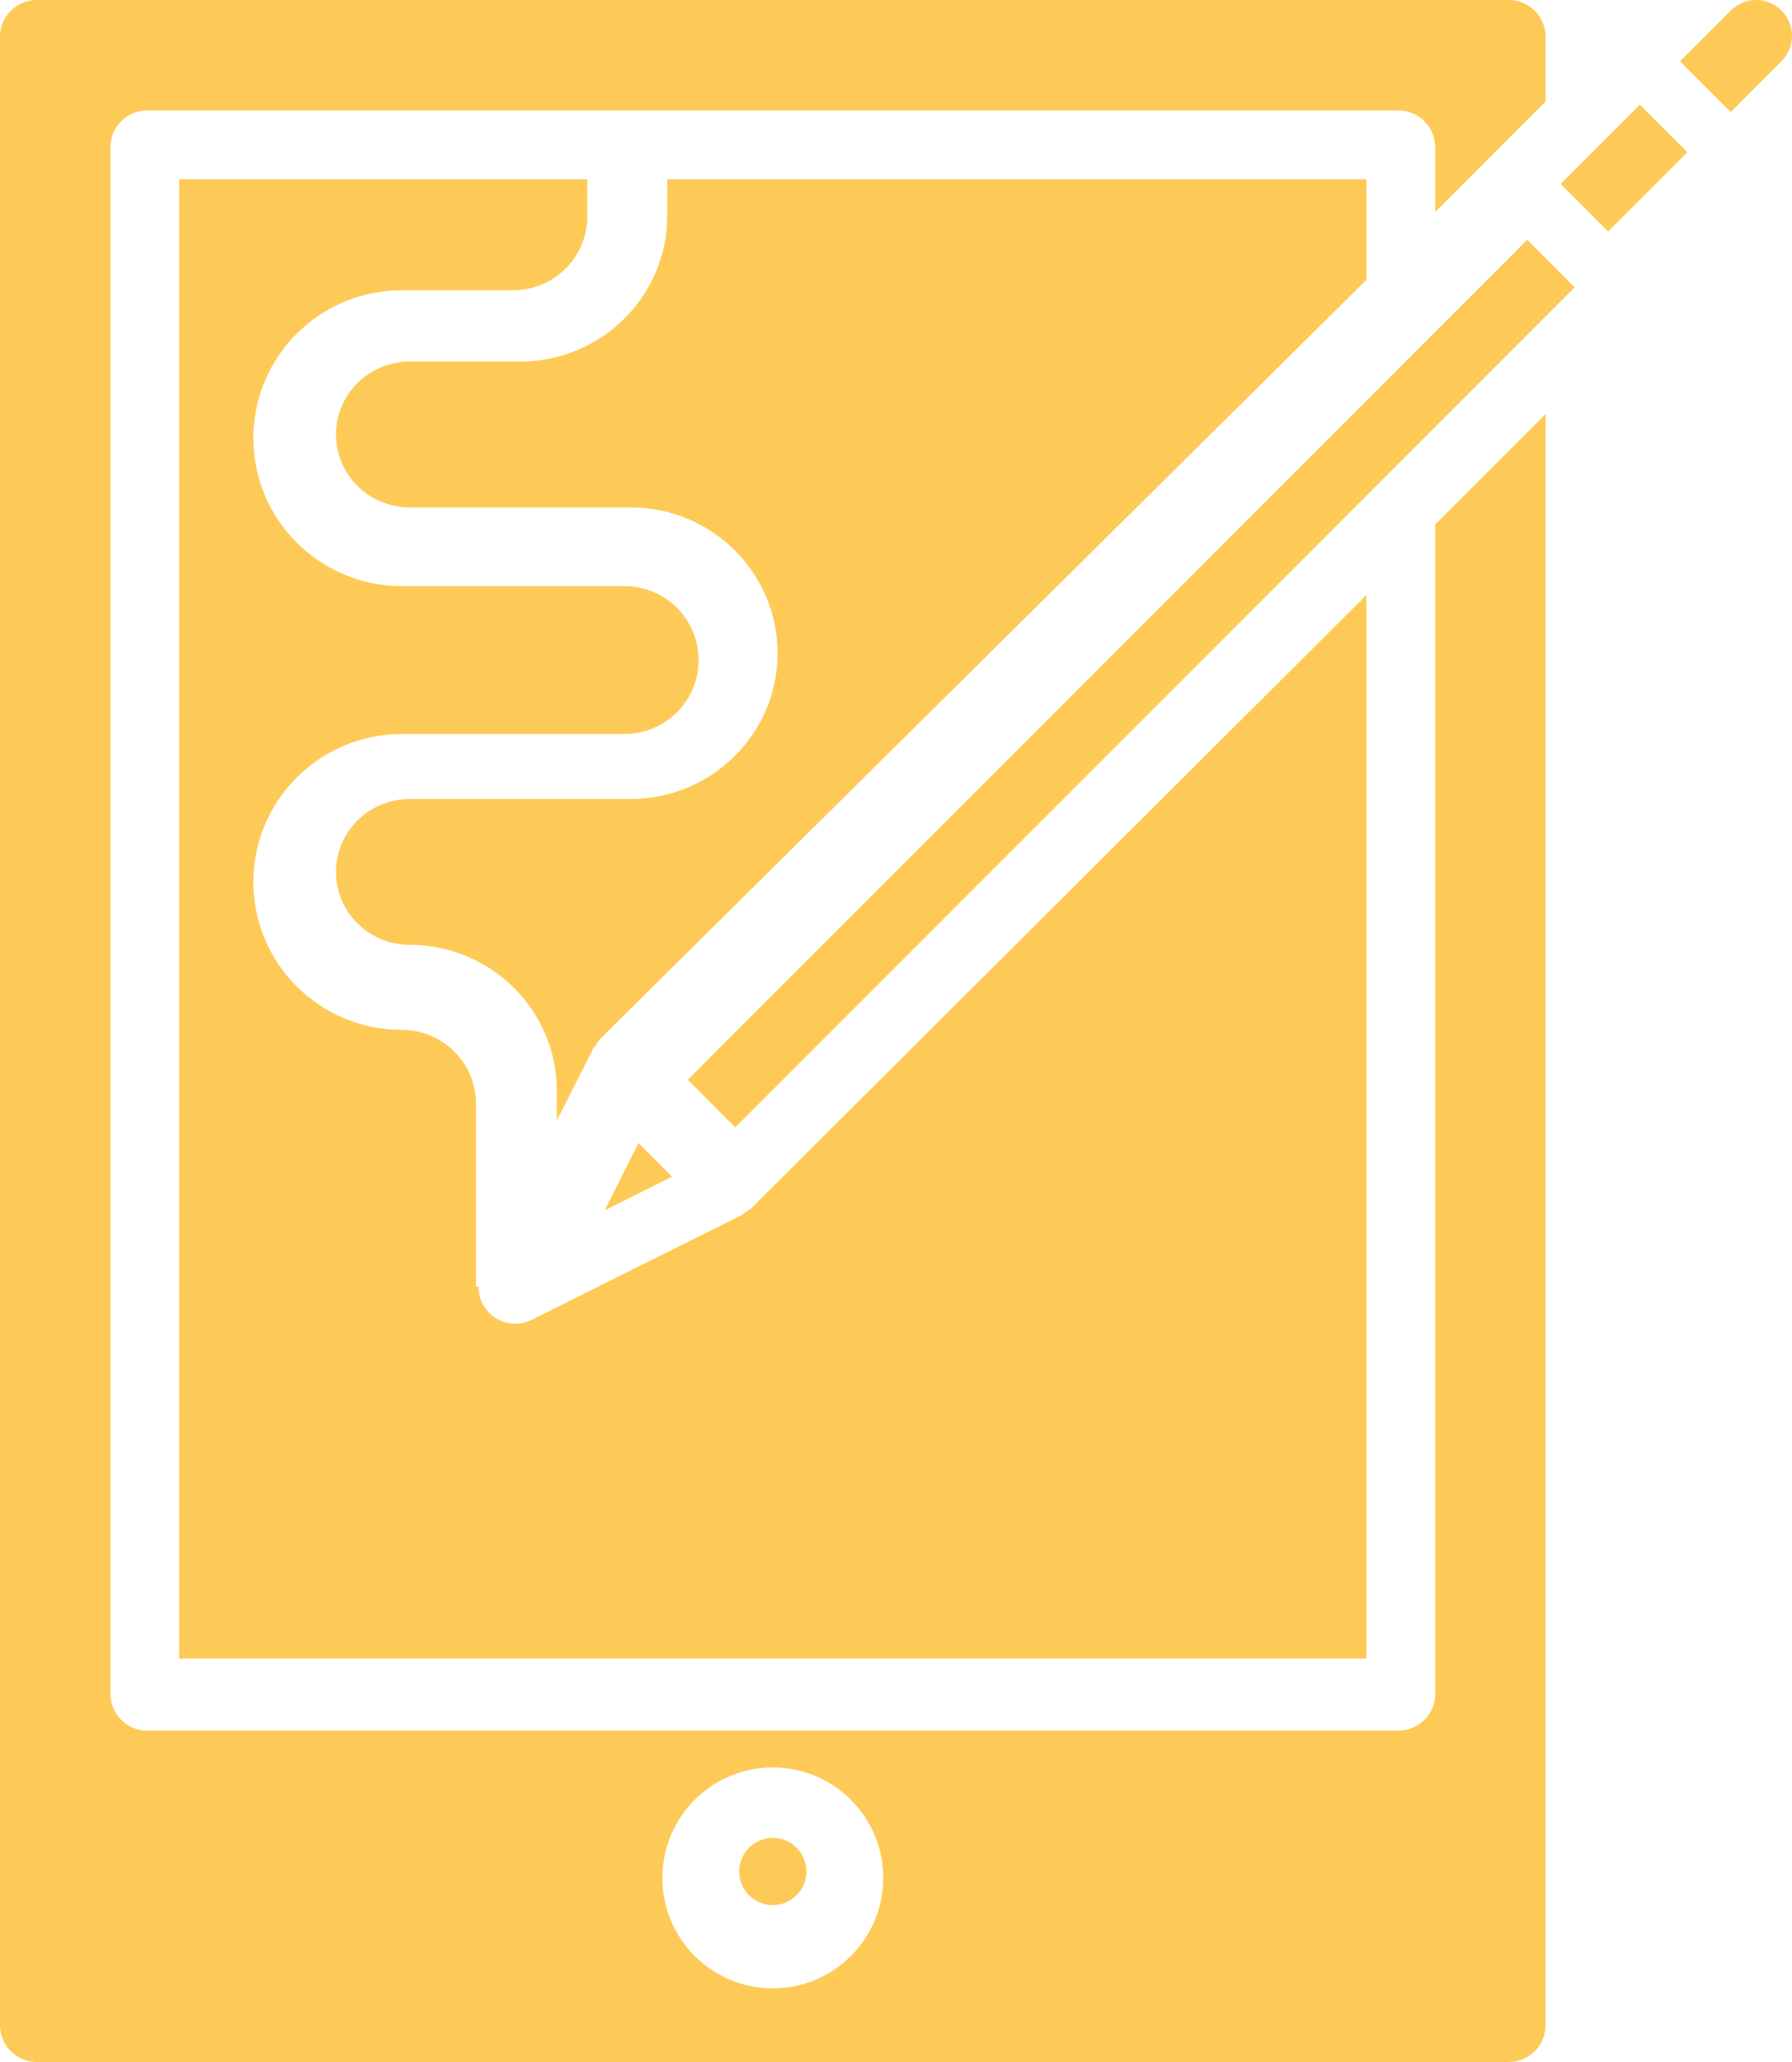 <?xml version="1.0" encoding="UTF-8"?>
<svg width="80px" height="92px" viewBox="0 0 80 92" version="1.1" xmlns="http://www.w3.org/2000/svg" xmlns:xlink="http://www.w3.org/1999/xlink">
    <!-- Generator: sketchtool 51.2 (57519) - http://www.bohemiancoding.com/sketch -->
    <title>1F0BB2CB-34FB-4E0F-A619-F5C3240E9C93</title>
    <desc>Created with sketchtool.</desc>
    <defs></defs>
    <g id="front-page" stroke="none" stroke-width="1" fill="none" fill-rule="evenodd">
        <g id="sewport-how-it-works-brands" transform="translate(-348, -6079)" fill="#FECA57" fill-rule="nonzero">
            <g id="idea" transform="translate(348, 6079)">
                <path d="M64.071,75.571 C64.071,76.479 63.336,77.214 62.429,77.214 L6.571,77.214 C5.664,77.214 4.929,76.479 4.929,75.571 L4.929,6.571 C4.929,5.664 5.664,4.929 6.571,4.929 L62.429,4.929 C63.336,4.929 64.071,5.664 64.071,6.571 L64.071,9.46 L66.076,7.455 L69,4.529 L69,1.643 C69,0.736 68.264,0 67.357,0 L1.643,0 C0.736,0 0,0.736 0,1.643 L0,90.357 C0,91.264 0.736,92 1.643,92 L67.357,92 C68.264,92 69,91.264 69,90.357 L69,18.469 L64.071,23.398 L64.071,75.571 Z M34.5,88.714 C31.778,88.714 29.571,86.508 29.571,83.786 C29.571,81.064 31.778,78.857 34.5,78.857 C37.222,78.857 39.429,81.064 39.429,83.786 C39.429,86.508 37.222,88.714 34.5,88.714 Z" id="Shape"></path>
                <circle id="Oval" cx="34.5" cy="83.5" r="1.5"></circle>
                <polygon id="Shape" points="27 54 30 52.5 28.5 51"></polygon>
                <path d="M17.938,12.95 L22.906,12.95 C24.736,12.95 26.219,11.473 26.219,9.65 L26.219,8 L8,8 L8,74 L61,74 L61,26.549 L33.544,53.901 C33.455,53.976 33.357,54.041 33.253,54.094 C33.202,54.127 33.17,54.184 33.114,54.212 L23.744,58.879 C23.233,59.14 22.623,59.114 22.136,58.811 C21.649,58.509 21.357,57.974 21.366,57.403 L21.25,57.403 L21.25,49.25 C21.25,47.427 19.767,45.95 17.938,45.95 C14.279,45.95 11.312,42.995 11.312,39.35 C11.312,35.705 14.279,32.75 17.938,32.75 L27.875,32.75 C29.704,32.75 31.188,31.273 31.188,29.45 C31.188,27.627 29.704,26.15 27.875,26.15 L17.938,26.15 C14.279,26.15 11.312,23.195 11.312,19.55 C11.312,15.905 14.279,12.95 17.938,12.95 Z" id="Shape"></path>
                <rect id="Rectangle-path" transform="translate(72.5, 7.5) rotate(-45) translate(-72.5, -7.5) " x="70" y="6" width="5" height="3"></rect>
                <path d="M79.531,0.469 C78.905,-0.156 77.891,-0.156 77.265,0.469 L75,2.735 L77.265,5 L79.531,2.735 C80.156,2.109 80.156,1.095 79.531,0.469 Z" id="Shape"></path>
                <rect id="Rectangle-path" transform="translate(50.5, 30.5) rotate(-45) translate(-50.5, -30.5) " x="24" y="29" width="53" height="3"></rect>
                <path d="M61,8 L29.786,8 L29.786,9.626 C29.786,13.22 26.844,16.132 23.214,16.132 L18.286,16.132 C16.471,16.132 15,17.589 15,19.385 C15,21.182 16.471,22.638 18.286,22.638 L28.143,22.638 C31.772,22.638 34.714,25.551 34.714,29.144 C34.714,32.737 31.772,35.65 28.143,35.65 L18.286,35.65 C16.471,35.65 15,37.106 15,38.903 C15,40.699 16.471,42.156 18.286,42.156 C21.915,42.156 24.857,45.068 24.857,48.661 L24.857,50 L26.488,46.77 C26.516,46.715 26.572,46.684 26.605,46.633 C26.658,46.531 26.723,46.435 26.797,46.347 L61,12.486 L61,8 Z" id="Shape"></path>
            </g>
        </g>
    </g>
</svg>